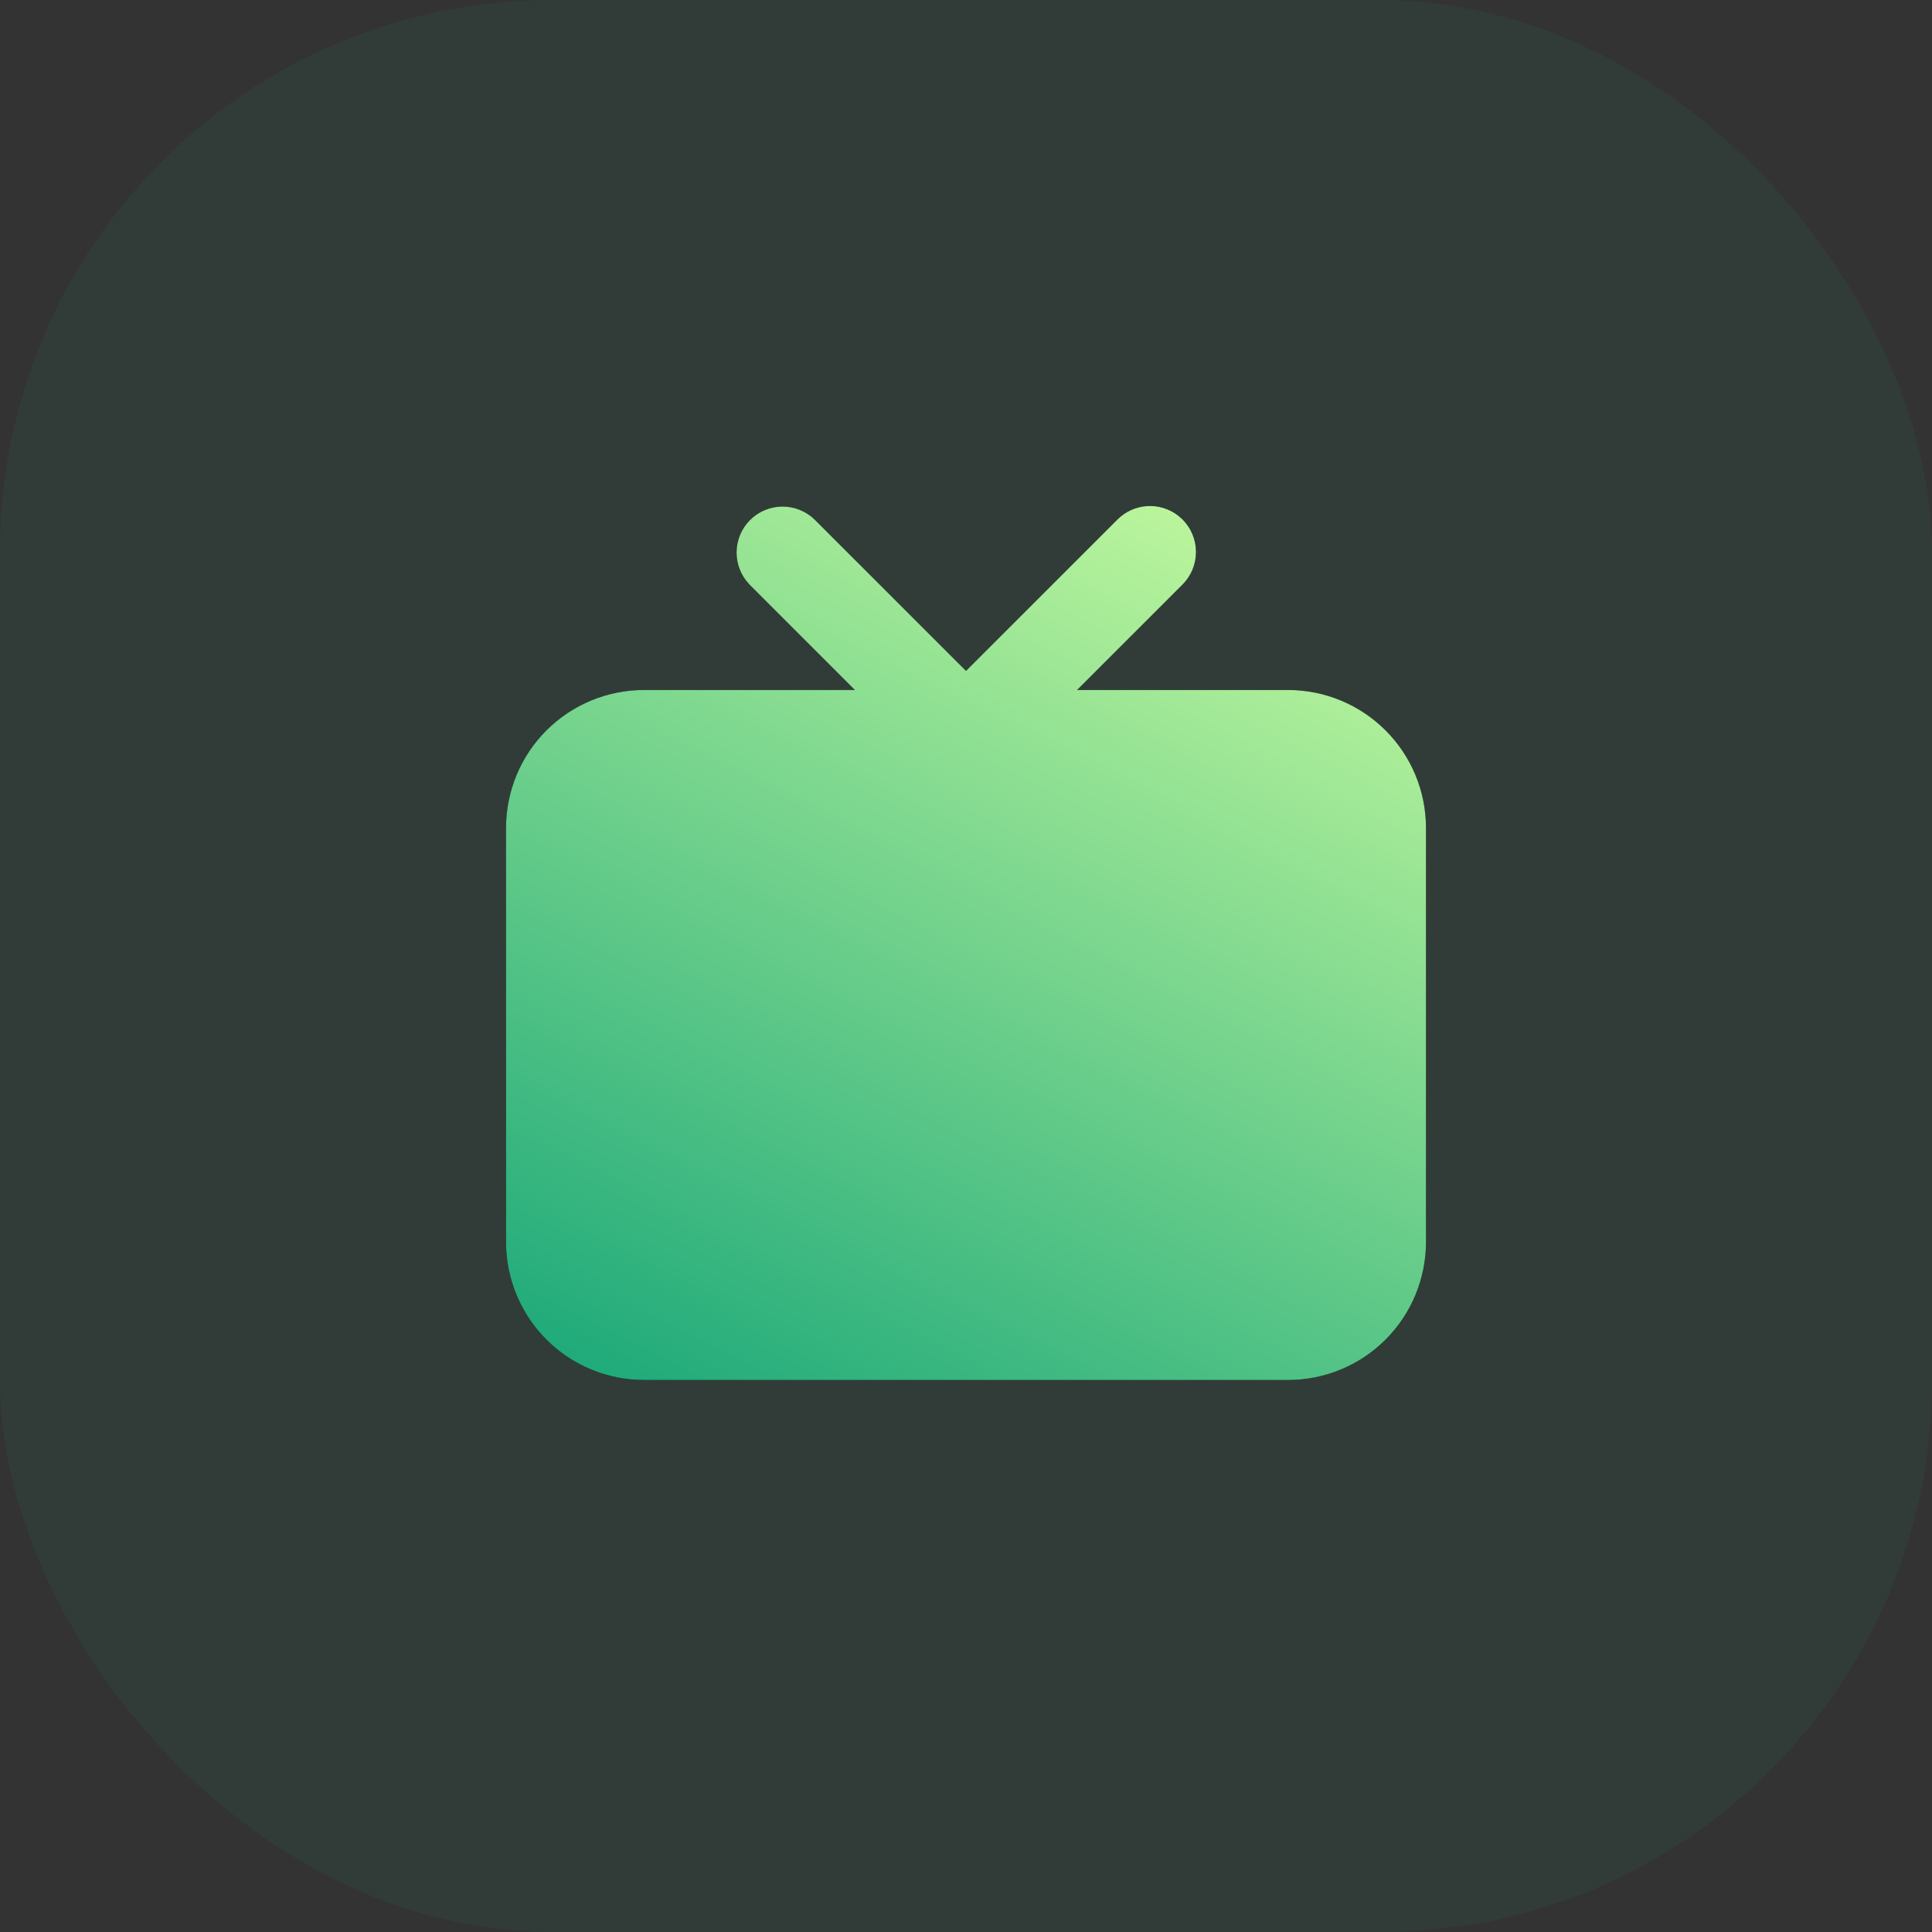 <svg width="56" height="56" viewBox="0 0 56 56" fill="none" xmlns="http://www.w3.org/2000/svg">
<rect x="0" y="0" width="56" height="56" fill="#333333" stroke="none"/>
<rect width="56" height="56" rx="16" fill="#19A779" fill-opacity="0.08"/>
<g clip-path="url(#clip0_15_145)">
<path d="M23.609 15.057L28 19.447L32.391 15.057C32.62 14.828 32.926 14.69 33.25 14.669C33.574 14.649 33.894 14.748 34.151 14.947L34.276 15.057C34.526 15.307 34.666 15.646 34.666 16C34.666 16.354 34.526 16.693 34.276 16.943L31.219 20H37.333C38.394 20 39.412 20.421 40.162 21.172C40.912 21.922 41.333 22.939 41.333 24V36C41.333 37.061 40.912 38.078 40.162 38.828C39.412 39.579 38.394 40 37.333 40H18.667C17.606 40 16.588 39.579 15.838 38.828C15.088 38.078 14.667 37.061 14.667 36V24C14.667 22.939 15.088 21.922 15.838 21.172C16.588 20.421 17.606 20 18.667 20H24.78L21.724 16.943C21.481 16.691 21.347 16.354 21.35 16.005C21.353 15.655 21.493 15.321 21.74 15.074C21.988 14.826 22.322 14.686 22.672 14.683C23.021 14.68 23.358 14.815 23.609 15.057Z" fill="black"/>
<path d="M23.609 15.057L28 19.447L32.391 15.057C32.62 14.828 32.926 14.69 33.25 14.669C33.574 14.649 33.894 14.748 34.151 14.947L34.276 15.057C34.526 15.307 34.666 15.646 34.666 16C34.666 16.354 34.526 16.693 34.276 16.943L31.219 20H37.333C38.394 20 39.412 20.421 40.162 21.172C40.912 21.922 41.333 22.939 41.333 24V36C41.333 37.061 40.912 38.078 40.162 38.828C39.412 39.579 38.394 40 37.333 40H18.667C17.606 40 16.588 39.579 15.838 38.828C15.088 38.078 14.667 37.061 14.667 36V24C14.667 22.939 15.088 21.922 15.838 21.172C16.588 20.421 17.606 20 18.667 20H24.78L21.724 16.943C21.481 16.691 21.347 16.354 21.35 16.005C21.353 15.655 21.493 15.321 21.74 15.074C21.988 14.826 22.322 14.686 22.672 14.683C23.021 14.68 23.358 14.815 23.609 15.057Z" fill="url(#paint0_linear_15_145)"/>
</g>
<defs>
<linearGradient id="paint0_linear_15_145" x1="41.281" y1="14.667" x2="25.492" y2="45.514" gradientUnits="userSpaceOnUse">
<stop stop-color="#CCFDA0"/>
<stop offset="1" stop-color="#19A779"/>
</linearGradient>
<clipPath id="clip0_15_145">
<rect width="32" height="32" fill="white" transform="translate(12 12)"/>
</clipPath>
</defs>
</svg>
